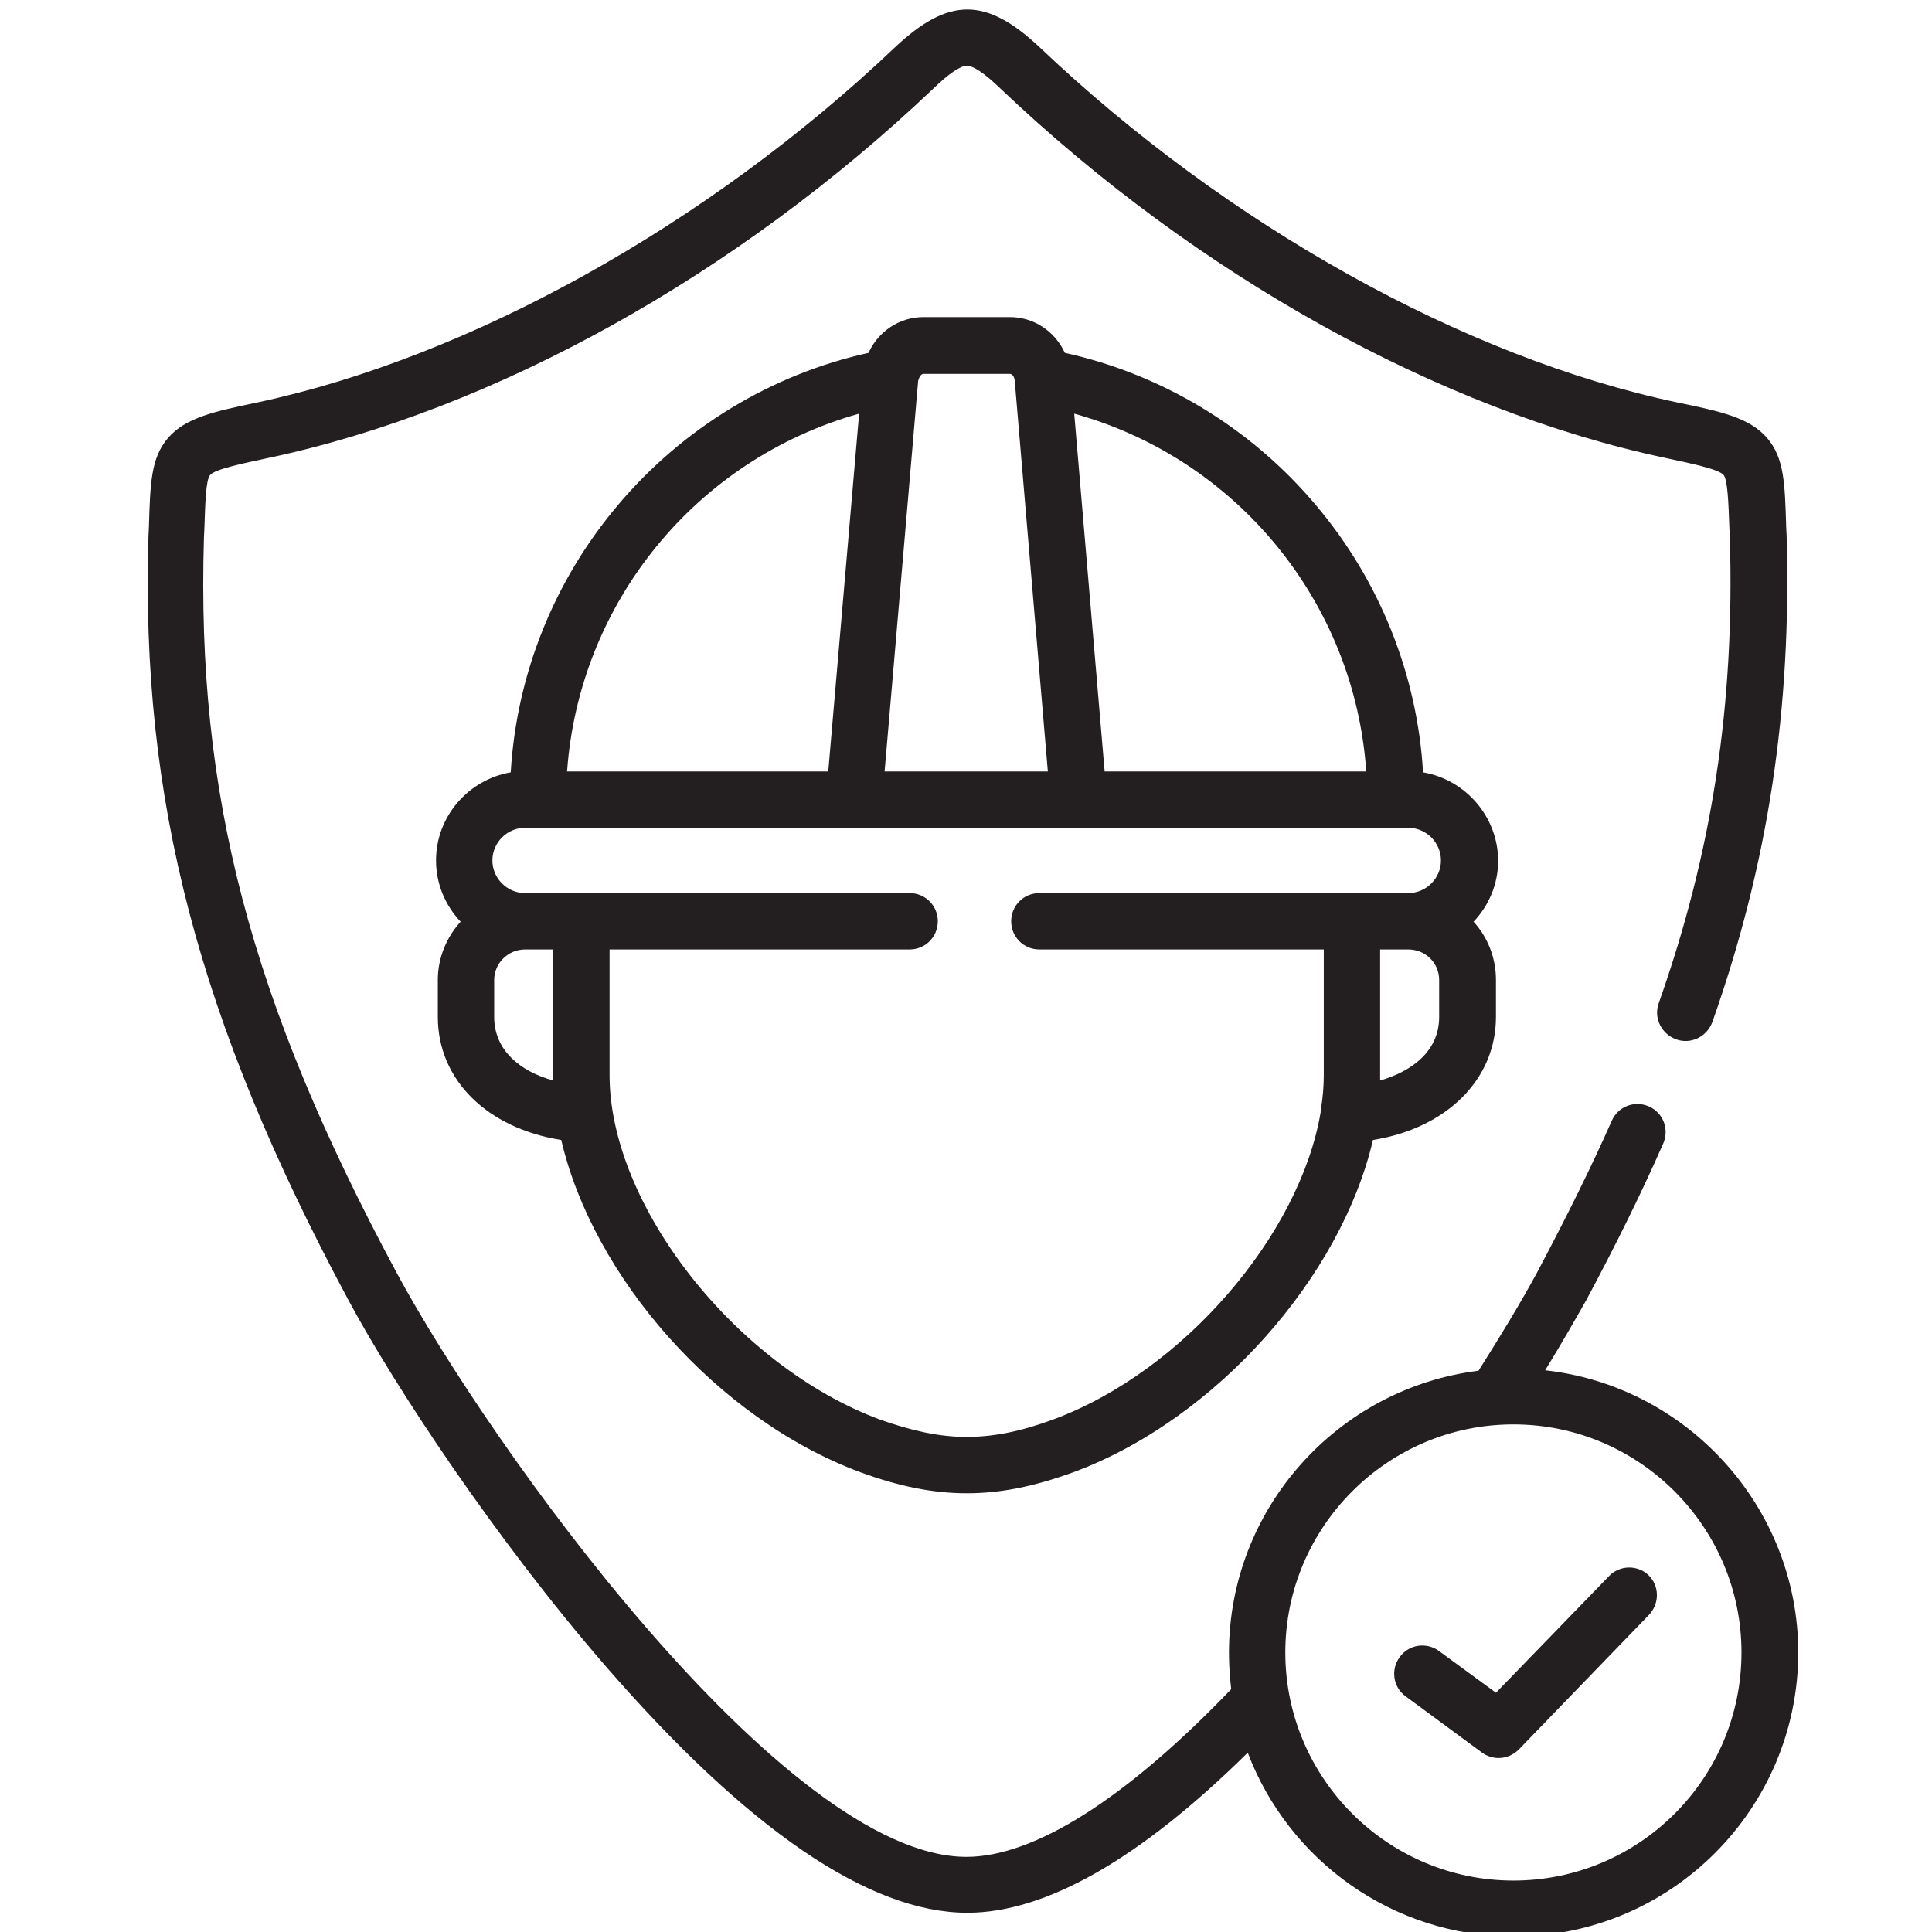 <?xml version="1.0" encoding="utf-8"?>
<!-- Generator: Adobe Illustrator 28.3.0, SVG Export Plug-In . SVG Version: 6.00 Build 0)  -->
<svg version="1.1" id="Layer_1" xmlns="http://www.w3.org/2000/svg" xmlns:xlink="http://www.w3.org/1999/xlink" x="0px" y="0px"
	 width="432px" height="432px" viewBox="0 0 432 432" style="enable-background:new 0 0 432 432;" xml:space="preserve">
<style type="text/css">
	.st0{fill:#231F20;}
</style>
<g>
	<g>
		<path class="st0" d="M318.2,172.7c-1.3-21.9-9.7-42.9-24-59.8c-14.5-17.2-34.3-29.2-56.1-34c-2.2-4.8-6.9-8-12.3-8h-19.3
			c-5.4,0-10.1,3.2-12.3,8c-21.7,4.8-41.5,16.8-56,34c-14.3,16.9-22.7,37.9-24,59.8c-9.4,1.6-16.7,9.8-16.7,19.7
			c0,5.3,2.1,10.1,5.5,13.7c-3.1,3.4-5.1,8-5.1,13v8.3c0,14.1,11.1,24.9,27.6,27.5c7.1,30.6,34.8,62.4,66.9,74.3
			c8.7,3.2,16.3,4.7,23.8,4.7c7.5,0,15-1.5,23.8-4.7c32.1-11.9,59.9-43.8,67-74.3c16.4-2.6,27.5-13.5,27.5-27.5v-8.3
			c0-5-1.9-9.6-5-13c3.4-3.6,5.5-8.4,5.5-13.7C334.9,182.5,327.6,174.3,318.2,172.7L318.2,172.7z M305.5,172.5H247l-6.8-80
			C276.6,102.6,302.9,134.7,305.5,172.5z M206.5,83.6h19.3c0.7,0,1.1,1,1.1,1.6c0,0,0,0,0,0l7.4,87.3h-36.5l7.5-87.3c0,0,0,0,0,0
			c0,0,0,0,0,0C205.5,84.4,205.9,83.6,206.5,83.6L206.5,83.6z M192.1,92.5l-6.9,80h-58.4C129.5,134.7,155.7,102.7,192.1,92.5
			L192.1,92.5z M110.5,227.4v-8.3c0-3.7,3.1-6.8,6.9-6.8h6.3v28.1c0,0.4,0,0.8,0,1.2C116.4,239.6,110.5,234.9,110.5,227.4
			L110.5,227.4z M235.5,317.4c-7.3,2.7-13.4,3.9-19.4,3.9c-5.9,0-12.1-1.3-19.4-3.9c-32.2-12-60.4-47.9-60.4-77v-28.1h67.1
			c3.5,0,6.3-2.8,6.3-6.3s-2.8-6.3-6.3-6.3h-86c-4,0-7.3-3.3-7.3-7.3c0-4,3.3-7.3,7.3-7.3h197.5c4,0,7.3,3.3,7.3,7.3
			c0,4-3.3,7.3-7.3,7.3h-82.5c-3.5,0-6.3,2.8-6.3,6.3s2.8,6.3,6.3,6.3H296v28.1c0,2.4-0.2,4.9-0.6,7.4c-0.1,0.3-0.1,0.6-0.1,0.9
			C290.7,276,264.7,306.6,235.5,317.4L235.5,317.4z M321.8,227.4c0,7.5-5.9,12.1-13.2,14.2c0-0.4,0-0.8,0-1.2v-28.1h6.3
			c3.8,0,6.9,3,6.9,6.8L321.8,227.4z"/>
		<path class="st0" d="M345.5,306.4c3.5-5.7,6.6-11.1,9.2-15.7c6.8-12.7,12.4-24.1,17.2-35c1.4-3.2,0-6.9-3.2-8.3
			c-3.2-1.4-6.9,0-8.3,3.2c-4.7,10.6-10.2,21.7-16.8,34.1c-3.4,6.3-8,13.9-13,21.8c-31.4,3.9-55.8,30.7-55.8,63.1
			c0,2.8,0.2,5.5,0.5,8.1c-23.6,24.6-44.1,37.5-59.2,37.5c-40.8,0-106.7-92.1-127.4-130.6c-32.8-61-44.8-107.1-43.1-164.3l0.1-2.1
			c0.2-5.6,0.3-10.9,1.3-12c1.1-1.3,7.4-2.6,13-3.8c50.5-10.7,104.7-40.8,148.7-82.6c3.5-3.4,6.1-5.1,7.5-5.1c1.4,0,4,1.7,7.5,5.1
			c44,41.8,98.2,71.9,148.7,82.6c5.6,1.2,11.9,2.5,13,3.8c0.9,1.1,1.1,6.1,1.3,12l0.1,2.1c1.1,37.1-3.9,70.1-15.9,104
			c-1.2,3.3,0.6,6.9,3.9,8.1c3.3,1.2,6.9-0.6,8.1-3.9c12.5-35.4,17.7-69.9,16.6-108.6l-0.1-2.1c-0.3-9.6-0.4-15.4-4.3-19.9
			c-3.9-4.5-10.3-5.9-20-7.9c-47.6-10-100.8-39.7-142.6-79.4c-12-11.3-20.4-11.3-32.4,0c-41.8,39.7-95.1,69.3-142.6,79.4
			c-9.6,2-16,3.4-19.9,7.9c-3.9,4.5-4,10.3-4.3,19.9l-0.1,2.1c-1.8,58.9,11.2,108.3,44.6,170.6c10.5,19.6,33,53.6,57.4,81.8
			c31.9,36.8,59.2,55.4,81.1,55.4c17.5,0,38.6-12,62.7-35.8c9.1,24,32.3,41.1,59.5,41.1c35.1,0,63.6-28.5,63.6-63.6
			C402,336.9,377.2,309.9,345.5,306.4L345.5,306.4z M338.4,420.5c-28.1,0-51-22.9-51-51c0-28.1,22.9-51,51-51c28.1,0,51,22.9,51,51
			C389.4,397.7,366.5,420.5,338.4,420.5L338.4,420.5z"/>
		<path class="st0" d="M359.8,352.4l-25.3,26.1l-12.7-9.3c-2.8-2.1-6.8-1.5-8.8,1.3c-2.1,2.8-1.5,6.8,1.3,8.8l17.1,12.6
			c1.1,0.8,2.4,1.2,3.7,1.2c1.7,0,3.3-0.7,4.5-1.9l29.1-30.1c2.4-2.5,2.4-6.5-0.1-8.9C366.2,349.9,362.2,349.9,359.8,352.4
			L359.8,352.4z"/>
	</g>
</g>
</svg>
